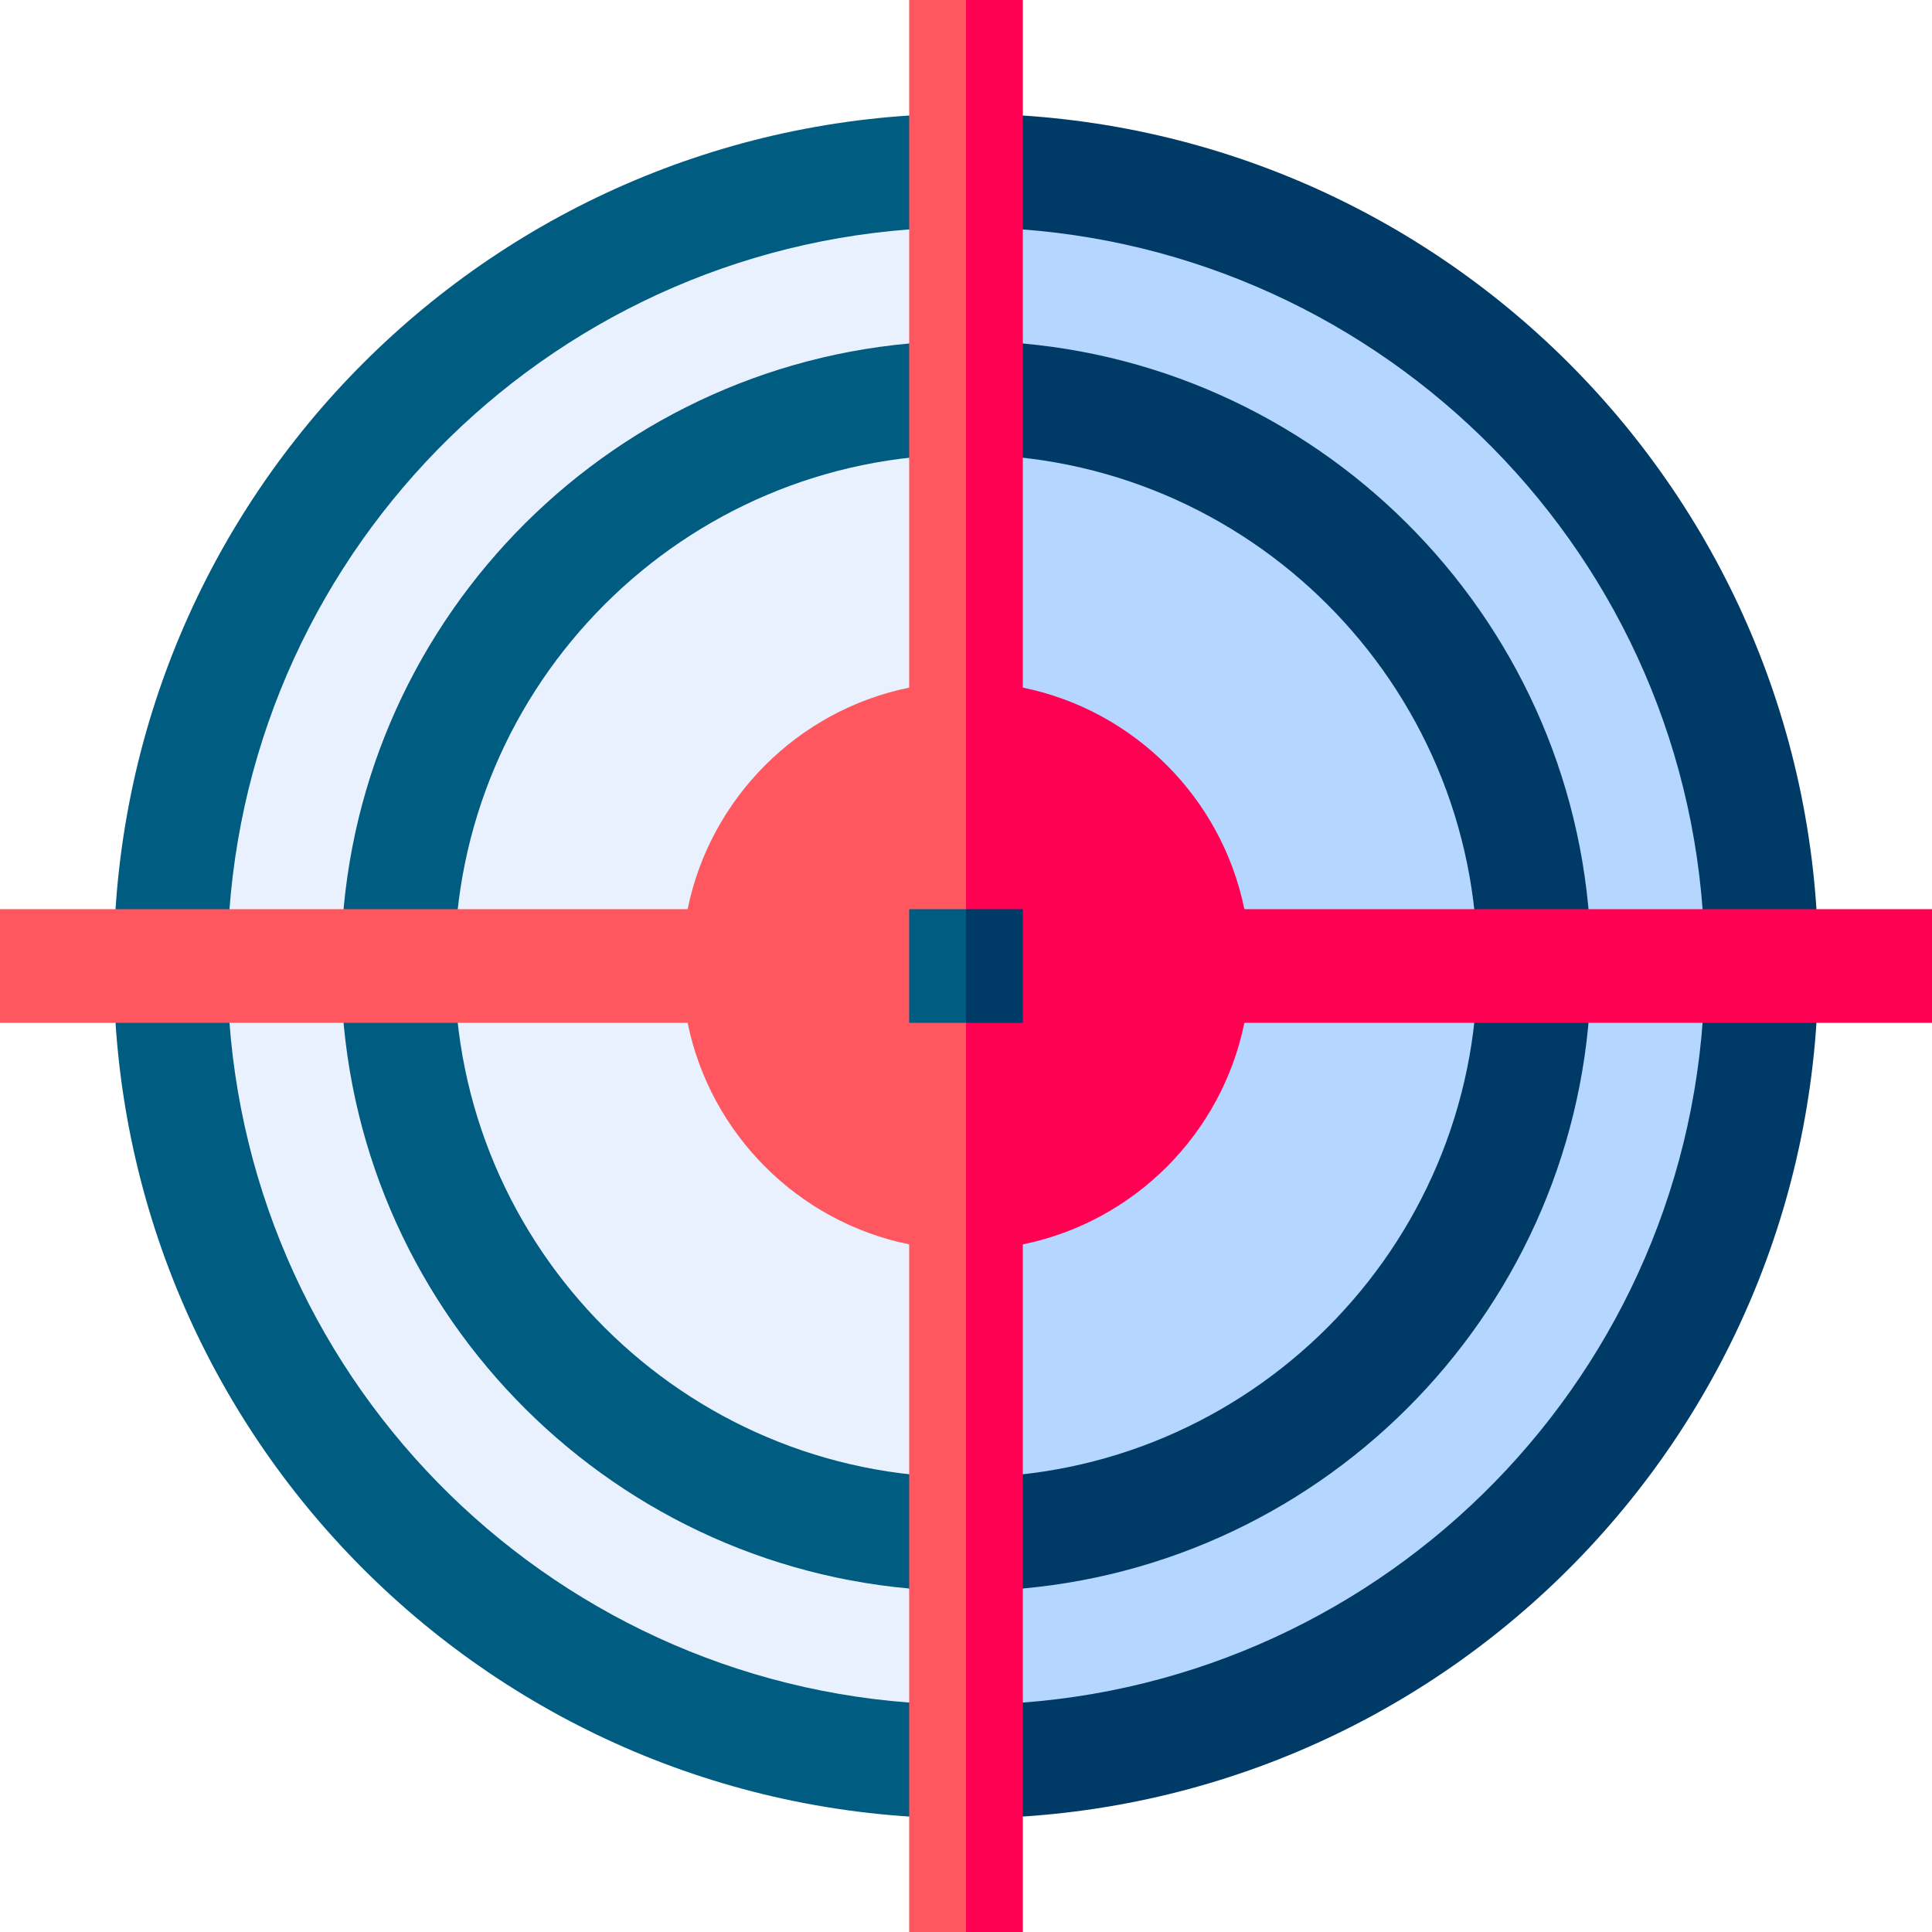 <svg width="24" height="24" viewBox="0 0 24 24" fill="none" xmlns="http://www.w3.org/2000/svg">
<g clip-path="url(#clip0_267_258)">
<path d="M1.412 12C1.412 17.852 6.147 22.589 12 22.589L12.47 12L12 1.412C6.148 1.412 1.412 6.148 1.412 12Z" fill="#005D81"/>
<path d="M12 1.412V22.589C17.852 22.589 22.588 17.853 22.588 12C22.588 6.149 17.853 1.412 12 1.412Z" fill="#003B68"/>
<path d="M18.353 12C18.353 8.497 15.503 5.647 12 5.647V18.353C15.503 18.353 18.353 15.504 18.353 12Z" fill="#B5D6FF"/>
<path d="M5.647 12C5.647 15.504 8.497 18.353 12 18.353L12.706 12L12 5.647C8.497 5.647 5.647 8.497 5.647 12Z" fill="#E9F1FF"/>
<path d="M12.687 2.849L12.208 3.526L12.706 4.267C16.658 4.625 19.765 7.956 19.765 12C19.765 16.044 16.658 19.375 12.706 19.733L12.093 20.493L12.706 21.15C17.425 20.793 21.177 16.853 21.177 12C21.177 7.104 17.378 3.194 12.687 2.849Z" fill="#B5D6FF"/>
<path d="M4.236 12C4.236 7.956 7.342 4.625 11.294 4.267L11.883 3.67C11.646 3.67 11.528 2.832 11.294 2.85C6.575 3.207 2.824 7.146 2.824 12C2.824 16.849 6.571 20.794 11.296 21.15L11.53 20.447L11.294 19.733C7.342 19.375 4.236 16.043 4.236 12Z" fill="#E9F1FF"/>
<path d="M11.294 0V8.542C9.913 8.823 8.823 9.913 8.542 11.294H0V12.706H8.542C8.823 14.087 9.913 15.177 11.294 15.458V24H12L12.706 12L12 0H11.294Z" fill="#FF5760"/>
<path d="M15.458 11.294C15.177 9.913 14.087 8.823 12.706 8.542V0H12V24H12.706V15.458C14.087 15.177 15.177 14.087 15.458 12.706H24V11.294H15.458Z" fill="#FF0052"/>
<path d="M11.294 11.294V12.706H12L12.47 12L12 11.294H11.294Z" fill="#005D81"/>
<path d="M12 11.294H12.706V12.706H12V11.294Z" fill="#003B68"/>
</g>
<defs>
<clipPath id="clip0_267_258">
<rect width="24" height="24" fill="white"/>
</clipPath>
</defs>
</svg>
